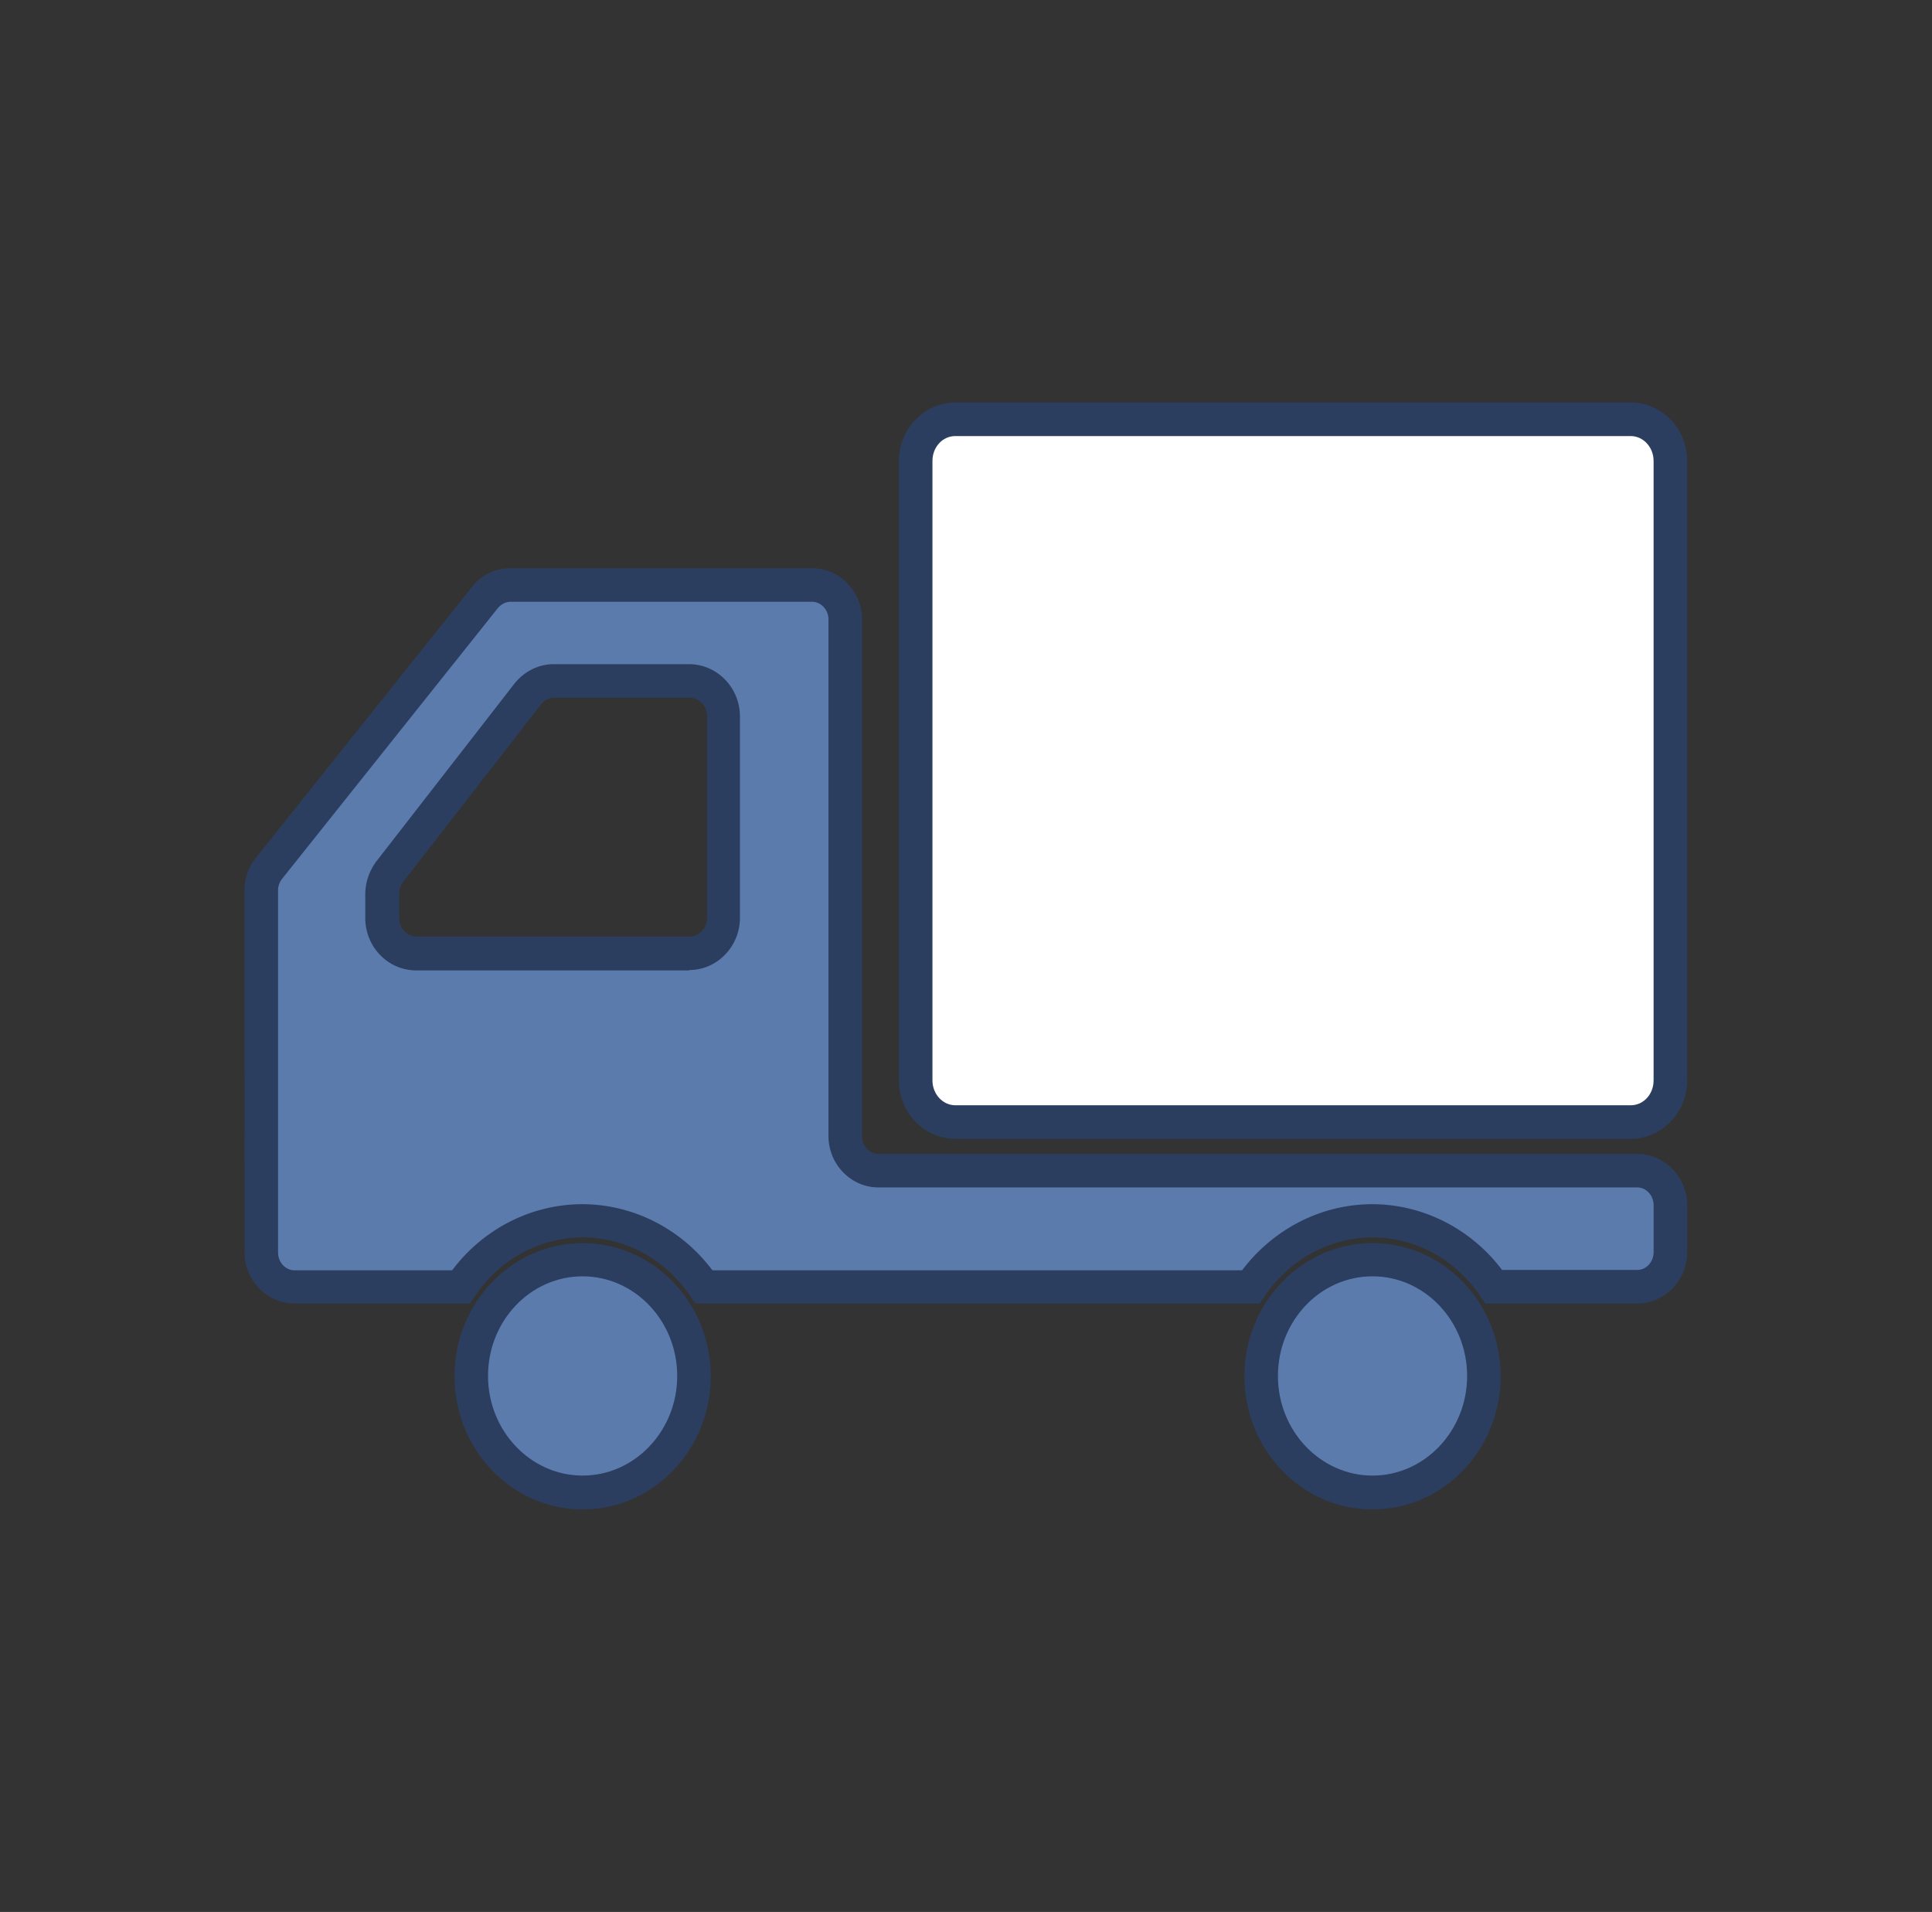 <svg xmlns="http://www.w3.org/2000/svg" width="96" height="95" fill="none"><rect width="100%" height="100%" fill="#333333" stroke="none"/><path fill="#5C7BAD" d="M28.951 62.583c-3.066 0-5.533 2.584-5.533 5.784 0 3.2 2.483 5.783 5.533 5.783 3.05 0 5.534-2.6 5.534-5.783 0-3.2-2.484-5.784-5.534-5.784Z"/><path fill="#2B3E5F" d="M28.95 75c-3.516 0-6.366-2.967-6.366-6.617s2.85-6.616 6.367-6.616c3.516 0 6.366 2.966 6.366 6.616 0 3.65-2.85 6.617-6.366 6.617Zm0-11.583c-2.6 0-4.7 2.216-4.7 4.95 0 2.733 2.117 4.95 4.7 4.95 2.584 0 4.7-2.217 4.7-4.95 0-2.734-2.116-4.95-4.7-4.95Z"/><path fill="#5C7BAD" d="M81.351 58.167h-37.7c-.917 0-1.65-.767-1.65-1.717V30.783c0-.95-.733-1.716-1.65-1.716H25.368c-.484 0-.95.233-1.267.616L13.368 43.15c-.25.3-.384.7-.384 1.1v17.983c0 .95.734 1.717 1.65 1.717h8.267c1.333-1.983 3.55-3.283 6.05-3.283s4.7 1.3 6.033 3.283h27.167c1.333-1.983 3.55-3.283 6.033-3.283 2.484 0 4.7 1.3 6.034 3.283h7.1c.916 0 1.65-.767 1.65-1.717V59.9c0-.95-.734-1.717-1.65-1.717l.033-.016ZM19.001 45.6v-1.183c0-.4.133-.8.383-1.117l6.85-8.817c.317-.416.8-.65 1.317-.65h6.717c.933 0 1.7.8 1.7 1.767v10c0 .983-.767 1.767-1.7 1.767H20.7c-.933 0-1.7-.8-1.7-1.767Z"/><path fill="#2B3E5F" d="M81.35 64.767H73.8l-.25-.367c-1.233-1.833-3.233-2.917-5.35-2.917-2.116 0-4.116 1.084-5.35 2.917l-.25.367H34.55l-.25-.367c-1.233-1.833-3.233-2.917-5.35-2.917-2.116 0-4.116 1.084-5.35 2.917l-.25.367h-8.716c-1.367 0-2.484-1.15-2.484-2.55V44.233c0-.6.2-1.166.567-1.616l10.733-13.45a2.408 2.408 0 0 1 1.917-.934H40.35c1.367 0 2.484 1.15 2.484 2.55V56.45c0 .483.366.883.816.883h37.7c1.367 0 2.484 1.15 2.484 2.55v2.334c0 1.4-1.117 2.55-2.484 2.55ZM74.667 63.1h6.683c.45 0 .817-.4.817-.883v-2.334c0-.483-.367-.883-.817-.883h-37.7c-1.366 0-2.483-1.15-2.483-2.55V30.783c0-.483-.367-.883-.817-.883H25.367c-.233 0-.45.117-.617.3L14.017 43.667a.917.917 0 0 0-.2.583v17.983c0 .484.367.884.817.884h7.833c1.55-2.067 3.95-3.284 6.467-3.284 2.516 0 4.916 1.217 6.466 3.284h26.317c1.567-2.067 3.95-3.284 6.467-3.284 2.516 0 4.916 1.217 6.466 3.284l.017-.017ZM34.25 48.217H20.684c-1.4 0-2.534-1.167-2.534-2.6v-1.184c0-.583.2-1.166.55-1.633l6.85-8.817c.484-.616 1.2-.983 1.967-.983h6.717c1.4 0 2.533 1.167 2.533 2.6v10c0 1.433-1.133 2.6-2.533 2.6l.016.017Zm-6.716-13.55a.79.79 0 0 0-.65.333l-6.85 8.817a.964.964 0 0 0-.2.6V45.6c0 .517.383.933.866.933h13.567c.483 0 .867-.416.867-.933v-10c0-.517-.384-.933-.867-.933h-6.733Z"/><path fill="#5C7BAD" d="M68.201 62.583c-3.05 0-5.533 2.584-5.533 5.784 0 3.2 2.483 5.783 5.533 5.783 3.05 0 5.534-2.6 5.534-5.783 0-3.184-2.484-5.784-5.534-5.784Z"/><path fill="#2B3E5F" d="M68.2 75c-3.516 0-6.366-2.967-6.366-6.617s2.85-6.616 6.367-6.616c3.516 0 6.366 2.966 6.366 6.616 0 3.65-2.85 6.617-6.366 6.617Zm0-11.583c-2.6 0-4.7 2.216-4.7 4.95 0 2.733 2.117 4.95 4.7 4.95 2.584 0 4.7-2.217 4.7-4.95 0-2.734-2.116-4.95-4.7-4.95Z"/><path fill="#fff" d="M81.033 20.833H47.467c-1.084 0-1.967.917-1.967 2.067v30.783c0 1.134.883 2.067 1.967 2.067h33.566c1.084 0 1.967-.917 1.967-2.067V22.9c0-1.133-.883-2.067-1.967-2.067Z"/><path fill="#2B3E5F" d="M81.033 56.583H47.466c-1.55 0-2.8-1.3-2.8-2.9V22.9c0-1.6 1.267-2.9 2.8-2.9h33.567c1.55 0 2.8 1.3 2.8 2.9v30.783c0 1.6-1.267 2.9-2.8 2.9ZM47.466 21.667c-.633 0-1.133.55-1.133 1.233v30.783c0 .684.516 1.234 1.133 1.234h33.567c.633 0 1.133-.55 1.133-1.234V22.9c0-.683-.517-1.233-1.133-1.233H47.466Z"/></svg>